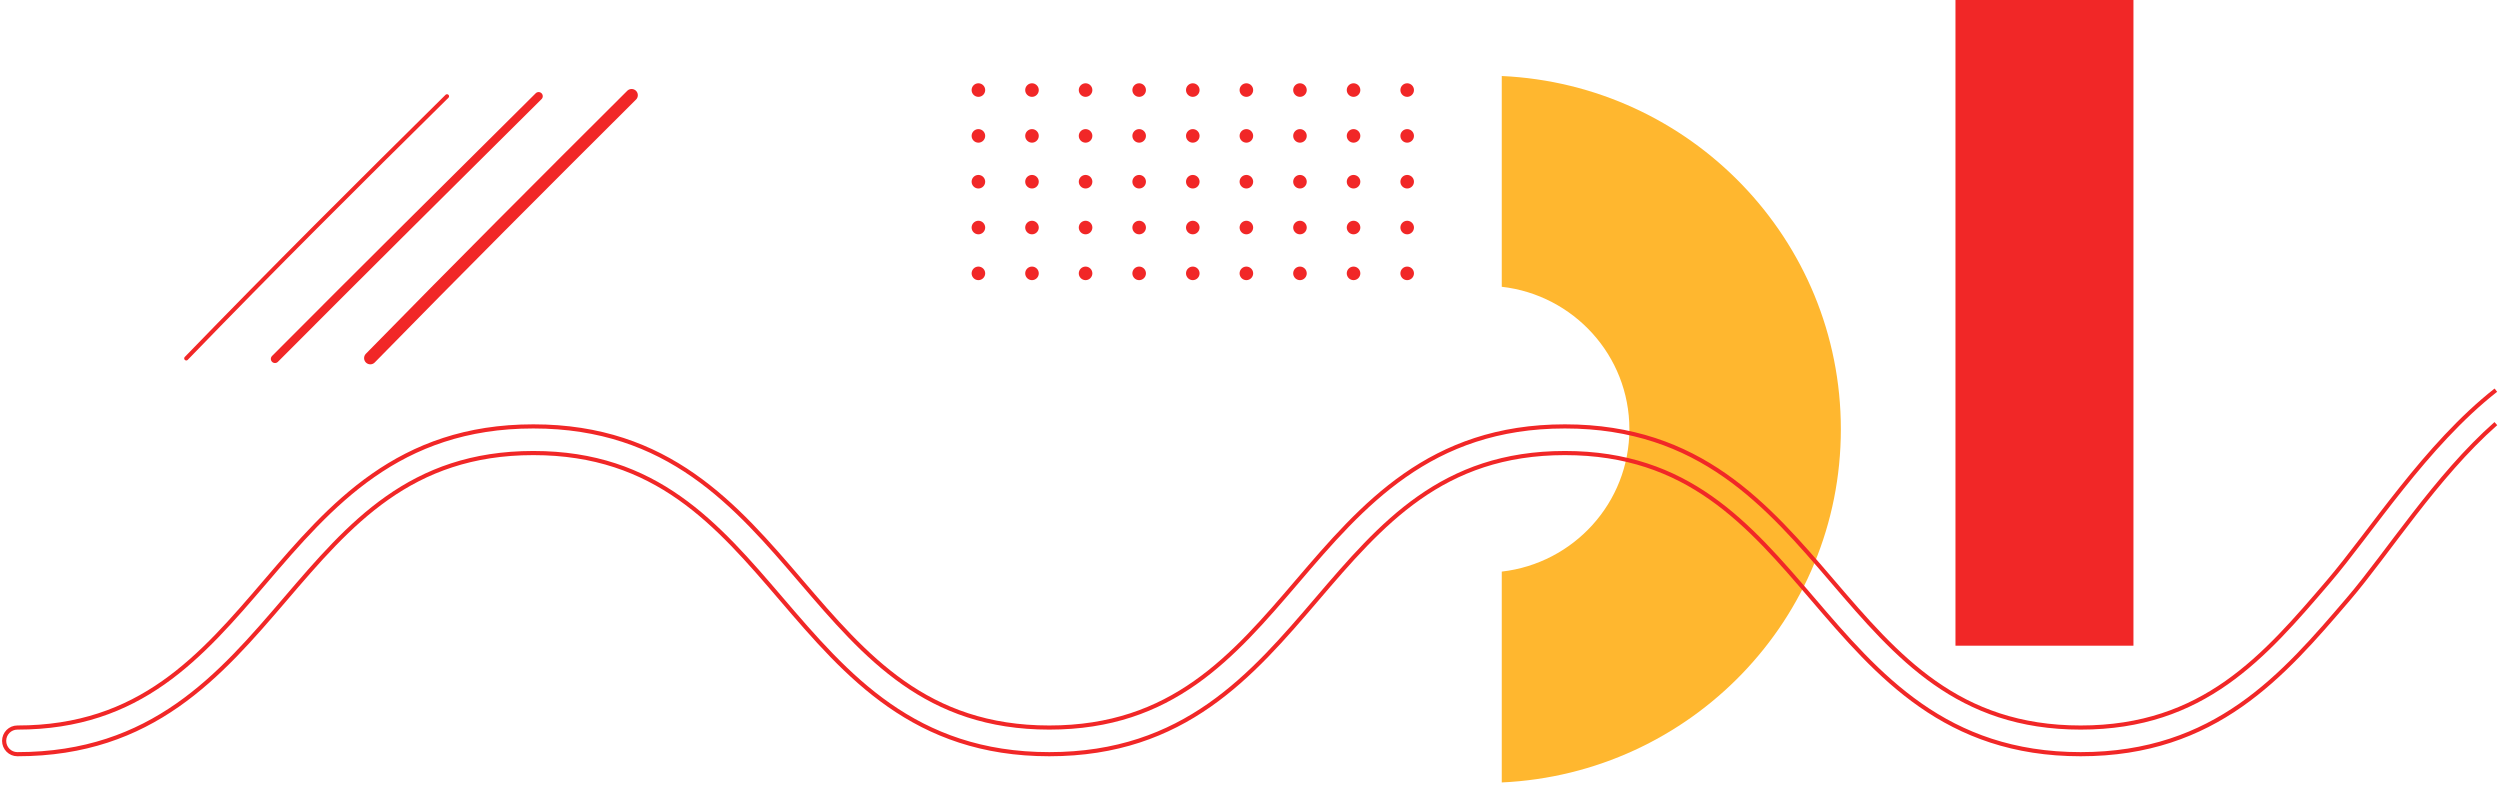 <svg width="604" height="190" viewBox="0 0 604 190" fill="none" xmlns="http://www.w3.org/2000/svg">
<path d="M362.827 138.098C380.177 136.11 393.66 121.466 393.66 103.691C393.66 85.916 380.177 71.261 362.827 69.284V18.365C408.424 20.453 444.75 57.859 444.75 103.702C444.75 149.545 408.424 186.94 362.827 189.038V138.12V138.098Z" fill="#FFB72F"/>
<path d="M472.442 0H515.442V156H472.442V0Z" fill="#F12727"/>
<path d="M238.022 66.045C238.022 65.143 237.285 64.405 236.382 64.405C235.479 64.405 234.742 65.143 234.742 66.045C234.742 66.948 235.479 67.685 236.382 67.685C237.285 67.685 238.022 66.948 238.022 66.045Z" fill="#F12727"/>
<path d="M238.022 54.974C238.022 54.071 237.285 53.334 236.382 53.334C235.479 53.334 234.742 54.071 234.742 54.974C234.742 55.876 235.479 56.614 236.382 56.614C237.285 56.614 238.022 55.876 238.022 54.974Z" fill="#F12727"/>
<path d="M238.022 43.903C238.022 43 237.285 42.263 236.382 42.263C235.479 42.263 234.742 43 234.742 43.903C234.742 44.805 235.479 45.542 236.382 45.542C237.285 45.542 238.022 44.805 238.022 43.903Z" fill="#F12727"/>
<path d="M238.022 32.831C238.022 31.929 237.285 31.192 236.382 31.192C235.479 31.192 234.742 31.929 234.742 32.831C234.742 33.734 235.479 34.471 236.382 34.471C237.285 34.471 238.022 33.734 238.022 32.831Z" fill="#F12727"/>
<path d="M238.022 21.76C238.022 20.858 237.285 20.12 236.382 20.12C235.479 20.12 234.742 20.858 234.742 21.76C234.742 22.663 235.479 23.4 236.382 23.4C237.285 23.4 238.022 22.663 238.022 21.76Z" fill="#F12727"/>
<path d="M250.969 66.045C250.969 65.143 250.231 64.405 249.328 64.405C248.426 64.405 247.688 65.143 247.688 66.045C247.688 66.948 248.426 67.685 249.328 67.685C250.231 67.685 250.969 66.948 250.969 66.045Z" fill="#F12727"/>
<path d="M250.969 54.974C250.969 54.071 250.231 53.334 249.328 53.334C248.426 53.334 247.688 54.071 247.688 54.974C247.688 55.876 248.426 56.614 249.328 56.614C250.231 56.614 250.969 55.876 250.969 54.974Z" fill="#F12727"/>
<path d="M250.969 43.903C250.969 43 250.231 42.263 249.328 42.263C248.426 42.263 247.688 43 247.688 43.903C247.688 44.805 248.426 45.542 249.328 45.542C250.231 45.542 250.969 44.805 250.969 43.903Z" fill="#F12727"/>
<path d="M250.969 32.831C250.969 31.929 250.231 31.192 249.328 31.192C248.426 31.192 247.688 31.929 247.688 32.831C247.688 33.734 248.426 34.471 249.328 34.471C250.231 34.471 250.969 33.734 250.969 32.831Z" fill="#F12727"/>
<path d="M250.969 21.76C250.969 20.858 250.231 20.12 249.328 20.12C248.426 20.12 247.688 20.858 247.688 21.76C247.688 22.663 248.426 23.4 249.328 23.4C250.231 23.4 250.969 22.663 250.969 21.76Z" fill="#F12727"/>
<path d="M263.915 66.045C263.915 65.143 263.177 64.405 262.274 64.405C261.372 64.405 260.634 65.143 260.634 66.045C260.634 66.948 261.372 67.685 262.274 67.685C263.177 67.685 263.915 66.948 263.915 66.045Z" fill="#F12727"/>
<path d="M263.915 54.974C263.915 54.071 263.177 53.334 262.274 53.334C261.372 53.334 260.634 54.071 260.634 54.974C260.634 55.876 261.372 56.614 262.274 56.614C263.177 56.614 263.915 55.876 263.915 54.974Z" fill="#F12727"/>
<path d="M263.915 43.903C263.915 43 263.177 42.263 262.274 42.263C261.372 42.263 260.634 43 260.634 43.903C260.634 44.805 261.372 45.542 262.274 45.542C263.177 45.542 263.915 44.805 263.915 43.903Z" fill="#F12727"/>
<path d="M263.915 32.831C263.915 31.929 263.177 31.192 262.274 31.192C261.372 31.192 260.634 31.929 260.634 32.831C260.634 33.734 261.372 34.471 262.274 34.471C263.177 34.471 263.915 33.734 263.915 32.831Z" fill="#F12727"/>
<path d="M263.915 21.76C263.915 20.858 263.177 20.12 262.274 20.12C261.372 20.12 260.634 20.858 260.634 21.76C260.634 22.663 261.372 23.4 262.274 23.4C263.177 23.4 263.915 22.663 263.915 21.76Z" fill="#F12727"/>
<path d="M276.861 66.045C276.861 65.143 276.124 64.405 275.221 64.405C274.318 64.405 273.581 65.143 273.581 66.045C273.581 66.948 274.318 67.685 275.221 67.685C276.124 67.685 276.861 66.948 276.861 66.045Z" fill="#F12727"/>
<path d="M276.861 54.974C276.861 54.071 276.124 53.334 275.221 53.334C274.318 53.334 273.581 54.071 273.581 54.974C273.581 55.876 274.318 56.614 275.221 56.614C276.124 56.614 276.861 55.876 276.861 54.974Z" fill="#F12727"/>
<path d="M276.861 43.903C276.861 43 276.124 42.263 275.221 42.263C274.318 42.263 273.581 43 273.581 43.903C273.581 44.805 274.318 45.542 275.221 45.542C276.124 45.542 276.861 44.805 276.861 43.903Z" fill="#F12727"/>
<path d="M276.861 32.831C276.861 31.929 276.124 31.192 275.221 31.192C274.318 31.192 273.581 31.929 273.581 32.831C273.581 33.734 274.318 34.471 275.221 34.471C276.124 34.471 276.861 33.734 276.861 32.831Z" fill="#F12727"/>
<path d="M276.861 21.76C276.861 20.858 276.124 20.12 275.221 20.12C274.318 20.12 273.581 20.858 273.581 21.76C273.581 22.663 274.318 23.4 275.221 23.4C276.124 23.4 276.861 22.663 276.861 21.76Z" fill="#F12727"/>
<path d="M289.819 66.045C289.819 65.143 289.081 64.405 288.179 64.405C287.276 64.405 286.538 65.143 286.538 66.045C286.538 66.948 287.276 67.685 288.179 67.685C289.081 67.685 289.819 66.948 289.819 66.045Z" fill="#F12727"/>
<path d="M289.819 54.974C289.819 54.071 289.081 53.334 288.179 53.334C287.276 53.334 286.538 54.071 286.538 54.974C286.538 55.876 287.276 56.614 288.179 56.614C289.081 56.614 289.819 55.876 289.819 54.974Z" fill="#F12727"/>
<path d="M288.179 45.542C287.273 45.542 286.538 44.808 286.538 43.903C286.538 42.997 287.273 42.263 288.179 42.263C289.084 42.263 289.819 42.997 289.819 43.903C289.819 44.808 289.084 45.542 288.179 45.542Z" fill="#F12727"/>
<path d="M289.819 32.831C289.819 31.929 289.081 31.192 288.179 31.192C287.276 31.192 286.538 31.929 286.538 32.831C286.538 33.734 287.276 34.471 288.179 34.471C289.081 34.471 289.819 33.734 289.819 32.831Z" fill="#F12727"/>
<path d="M289.819 21.76C289.819 20.858 289.081 20.12 288.179 20.12C287.276 20.12 286.538 20.858 286.538 21.76C286.538 22.663 287.276 23.4 288.179 23.4C289.081 23.4 289.819 22.663 289.819 21.76Z" fill="#F12727"/>
<path d="M302.765 66.045C302.765 65.143 302.027 64.405 301.124 64.405C300.222 64.405 299.484 65.143 299.484 66.045C299.484 66.948 300.222 67.685 301.124 67.685C302.027 67.685 302.765 66.948 302.765 66.045Z" fill="#F12727"/>
<path d="M302.765 54.974C302.765 54.071 302.027 53.334 301.124 53.334C300.222 53.334 299.484 54.071 299.484 54.974C299.484 55.876 300.222 56.614 301.124 56.614C302.027 56.614 302.765 55.876 302.765 54.974Z" fill="#F12727"/>
<path d="M302.765 43.903C302.765 43 302.027 42.263 301.124 42.263C300.222 42.263 299.484 43 299.484 43.903C299.484 44.805 300.222 45.542 301.124 45.542C302.027 45.542 302.765 44.805 302.765 43.903Z" fill="#F12727"/>
<path d="M302.765 32.831C302.765 31.929 302.027 31.192 301.124 31.192C300.222 31.192 299.484 31.929 299.484 32.831C299.484 33.734 300.222 34.471 301.124 34.471C302.027 34.471 302.765 33.734 302.765 32.831Z" fill="#F12727"/>
<path d="M302.765 21.76C302.765 20.858 302.027 20.12 301.124 20.12C300.222 20.12 299.484 20.858 299.484 21.76C299.484 22.663 300.222 23.4 301.124 23.4C302.027 23.4 302.765 22.663 302.765 21.76Z" fill="#F12727"/>
<path d="M315.711 66.045C315.711 65.143 314.974 64.405 314.071 64.405C313.168 64.405 312.431 65.143 312.431 66.045C312.431 66.948 313.168 67.685 314.071 67.685C314.974 67.685 315.711 66.948 315.711 66.045Z" fill="#F12727"/>
<path d="M315.711 54.974C315.711 54.071 314.974 53.334 314.071 53.334C313.168 53.334 312.431 54.071 312.431 54.974C312.431 55.876 313.168 56.614 314.071 56.614C314.974 56.614 315.711 55.876 315.711 54.974Z" fill="#F12727"/>
<path d="M315.711 43.903C315.711 43 314.974 42.263 314.071 42.263C313.168 42.263 312.431 43 312.431 43.903C312.431 44.805 313.168 45.542 314.071 45.542C314.974 45.542 315.711 44.805 315.711 43.903Z" fill="#F12727"/>
<path d="M315.711 32.831C315.711 31.929 314.974 31.192 314.071 31.192C313.168 31.192 312.431 31.929 312.431 32.831C312.431 33.734 313.168 34.471 314.071 34.471C314.974 34.471 315.711 33.734 315.711 32.831Z" fill="#F12727"/>
<path d="M315.711 21.76C315.711 20.858 314.974 20.12 314.071 20.12C313.168 20.12 312.431 20.858 312.431 21.76C312.431 22.663 313.168 23.4 314.071 23.4C314.974 23.4 315.711 22.663 315.711 21.76Z" fill="#F12727"/>
<path d="M328.657 66.045C328.657 65.143 327.92 64.405 327.017 64.405C326.114 64.405 325.377 65.143 325.377 66.045C325.377 66.948 326.114 67.685 327.017 67.685C327.92 67.685 328.657 66.948 328.657 66.045Z" fill="#F12727"/>
<path d="M328.657 54.974C328.657 54.071 327.92 53.334 327.017 53.334C326.114 53.334 325.377 54.071 325.377 54.974C325.377 55.876 326.114 56.614 327.017 56.614C327.92 56.614 328.657 55.876 328.657 54.974Z" fill="#F12727"/>
<path d="M328.657 43.903C328.657 43 327.92 42.263 327.017 42.263C326.114 42.263 325.377 43 325.377 43.903C325.377 44.805 326.114 45.542 327.017 45.542C327.92 45.542 328.657 44.805 328.657 43.903Z" fill="#F12727"/>
<path d="M328.657 32.831C328.657 31.929 327.92 31.192 327.017 31.192C326.114 31.192 325.377 31.929 325.377 32.831C325.377 33.734 326.114 34.471 327.017 34.471C327.92 34.471 328.657 33.734 328.657 32.831Z" fill="#F12727"/>
<path d="M328.657 21.76C328.657 20.858 327.92 20.12 327.017 20.12C326.114 20.12 325.377 20.858 325.377 21.76C325.377 22.663 326.114 23.4 327.017 23.4C327.92 23.4 328.657 22.663 328.657 21.76Z" fill="#F12727"/>
<path d="M341.615 66.045C341.615 65.143 340.877 64.405 339.974 64.405C339.072 64.405 338.334 65.143 338.334 66.045C338.334 66.948 339.072 67.685 339.974 67.685C340.877 67.685 341.615 66.948 341.615 66.045Z" fill="#F12727"/>
<path d="M341.615 54.974C341.615 54.071 340.877 53.334 339.974 53.334C339.072 53.334 338.334 54.071 338.334 54.974C338.334 55.876 339.072 56.614 339.974 56.614C340.877 56.614 341.615 55.876 341.615 54.974Z" fill="#F12727"/>
<path d="M341.615 43.903C341.615 43 340.877 42.263 339.974 42.263C339.072 42.263 338.334 43 338.334 43.903C338.334 44.805 339.072 45.542 339.974 45.542C340.877 45.542 341.615 44.805 341.615 43.903Z" fill="#F12727"/>
<path d="M341.615 32.831C341.615 31.929 340.877 31.192 339.974 31.192C339.072 31.192 338.334 31.929 338.334 32.831C338.334 33.734 339.072 34.471 339.974 34.471C340.877 34.471 341.615 33.734 341.615 32.831Z" fill="#F12727"/>
<path d="M341.615 21.76C341.615 20.858 340.877 20.12 339.974 20.12C339.072 20.12 338.334 20.858 338.334 21.76C338.334 22.663 339.072 23.4 339.974 23.4C340.877 23.4 341.615 22.663 341.615 21.76Z" fill="#F12727"/>
<path d="M152.6 23C131.441 44.064 110.348 65.194 89.465 86.522" stroke="#F12727" stroke-width="3" stroke-linecap="round" stroke-linejoin="round"/>
<path d="M130.131 23.242C108.862 44.361 87.582 65.469 66.434 86.709" stroke="#F12727" stroke-width="2" stroke-linecap="round" stroke-linejoin="round"/>
<path d="M107.992 23.264C86.811 44.185 65.707 65.194 45 86.588" stroke="#F12727" stroke-linecap="round" stroke-linejoin="round"/>
<path d="M603 94.263C586.051 107.572 572.773 128.57 562.554 140.512C547.033 158.648 532.37 175.774 502.691 175.774C473.013 175.774 458.328 158.648 442.795 140.512C427.009 122.076 410.684 103.019 378.078 103.019C345.471 103.019 329.157 122.076 313.382 140.512C297.86 158.637 283.197 175.774 253.508 175.774C223.819 175.774 209.134 158.648 193.59 140.512C177.804 122.076 161.468 103.019 128.85 103.019C96.233 103.019 79.896 122.076 64.111 140.512C48.578 158.637 33.893 175.774 4.192 175.774C2.431 175.774 1 177.217 1 178.993C1 180.769 2.431 182.212 4.192 182.212C36.821 182.212 53.146 163.154 68.943 144.719C84.476 126.583 99.15 109.457 128.85 109.457C158.551 109.457 173.225 126.583 188.768 144.719C204.554 163.154 220.89 182.212 253.508 182.212C286.125 182.212 302.429 163.154 318.204 144.719C333.725 126.594 348.388 109.457 378.078 109.457C407.767 109.457 422.441 126.583 437.963 144.719C453.749 163.154 470.074 182.212 502.68 182.212C535.287 182.212 551.601 163.154 567.376 144.719C576.866 133.637 588.559 115.089 603 102.348" stroke="#F12727" stroke-miterlimit="10"/>
</svg>
